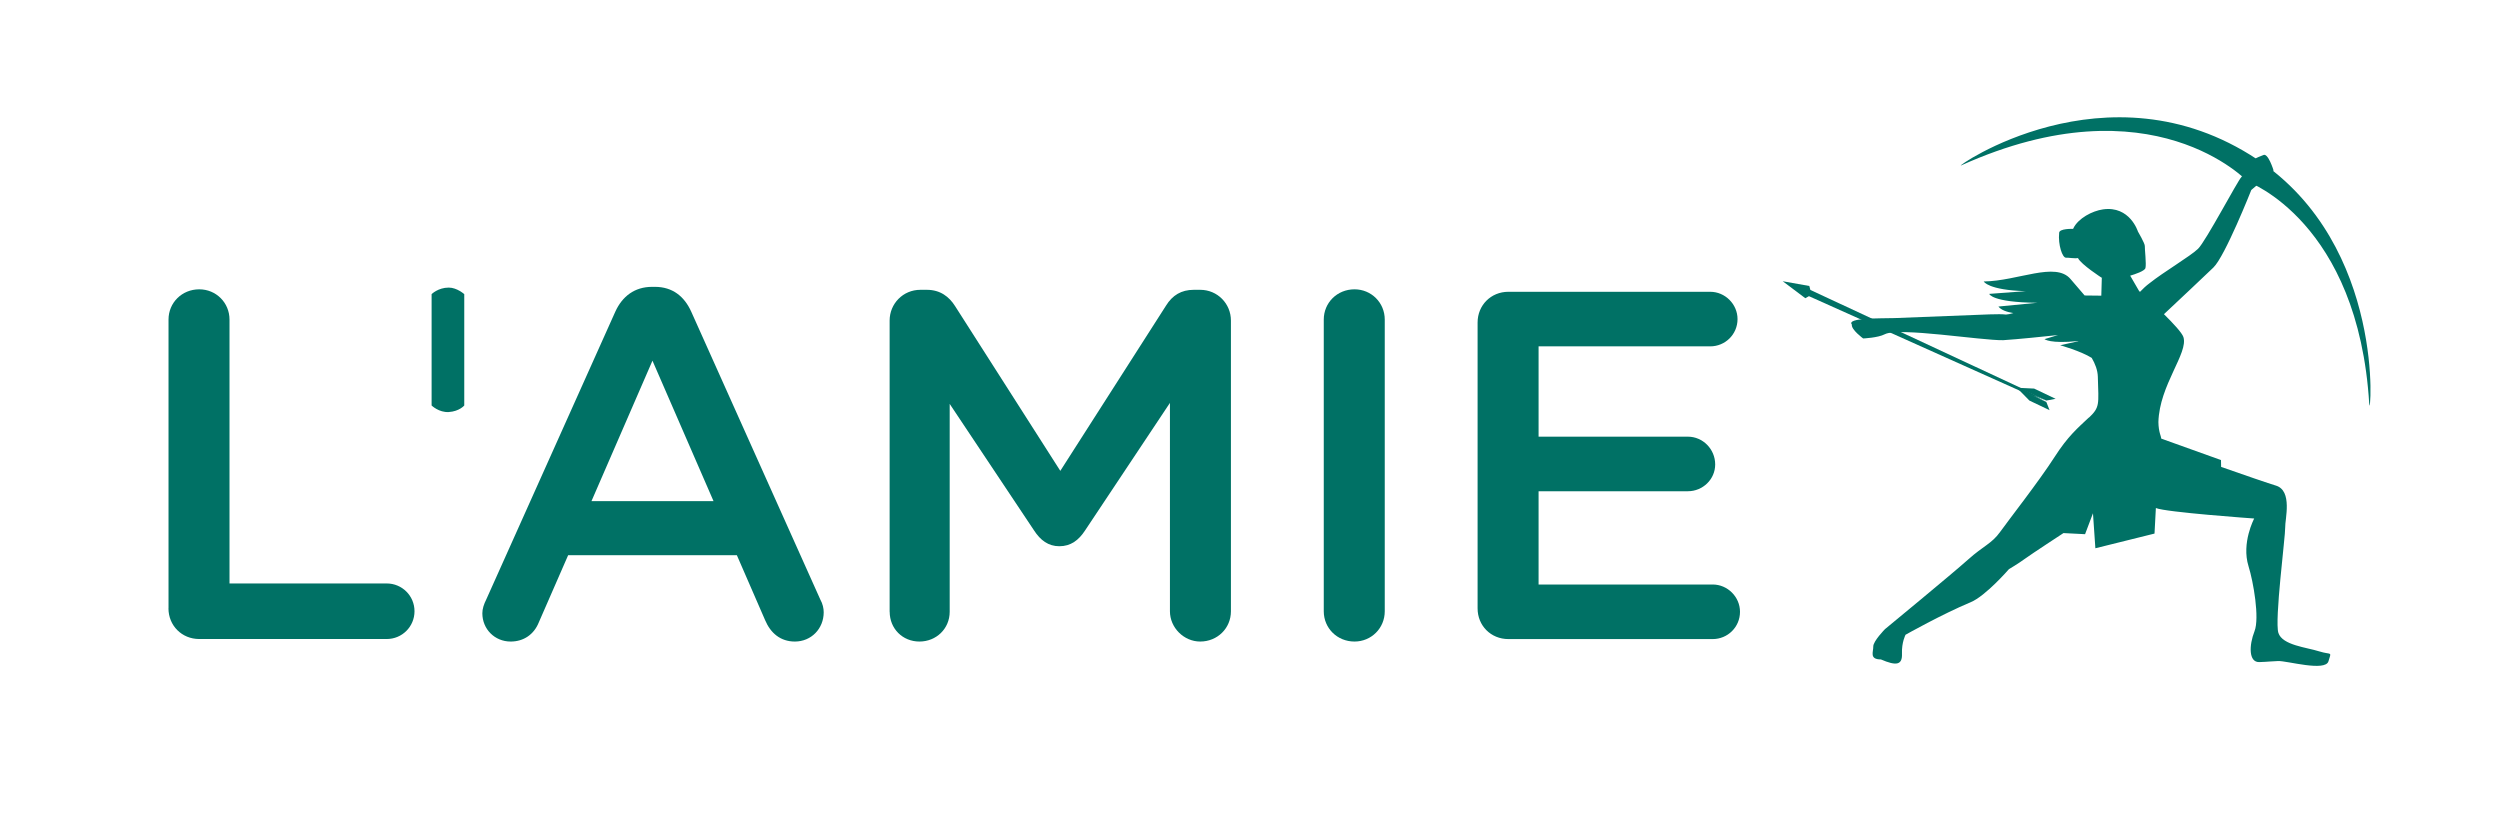 <?xml version="1.0" encoding="utf-8"?>
<!-- Generator: Adobe Illustrator 26.0.3, SVG Export Plug-In . SVG Version: 6.00 Build 0)  -->
<svg version="1.1" id="Ebene_1" xmlns="http://www.w3.org/2000/svg" xmlns:xlink="http://www.w3.org/1999/xlink" x="0px" y="0px"
	 viewBox="0 0 405 132" style="enable-background:new 0 0 405 132;" xml:space="preserve">
<style type="text/css">
	.st0{clip-path:url(#SVGID_00000000914372893928470280000014262784329069935009_);fill:#007165;}
	.st1{fill:#007165;}
</style>
<g>
	<defs>
		<rect id="SVGID_1_" x="27.29" y="19" width="356.73" height="88.89"/>
	</defs>
	<clipPath id="SVGID_00000084517346917440213610000018438679967209445816_">
		<use xlink:href="#SVGID_1_"  style="overflow:visible;"/>
	</clipPath>
	<path style="clip-path:url(#SVGID_00000084517346917440213610000018438679967209445816_);fill:#007165;" d="M69.92,47.65v18.04
		c0,0,1.19,1.16,2.78,1.06c1.72-0.11,2.51-1.06,2.51-1.06V47.65c0,0-1.18-1.06-2.51-1.06C70.98,46.59,69.92,47.65,69.92,47.65"/>
	<path style="clip-path:url(#SVGID_00000084517346917440213610000018438679967209445816_);fill:#007165;" d="M27.29,98.54
		c0,2.81,2.17,4.98,4.98,4.98h30.38c2.49,0,4.5-2.01,4.5-4.5c0-2.49-2.01-4.5-4.5-4.5H37.18V51.77c0-2.73-2.17-4.9-4.9-4.9
		c-2.81,0-4.98,2.17-4.98,4.9V98.54z"/>
	<path style="clip-path:url(#SVGID_00000084517346917440213610000018438679967209445816_);fill:#007165;" d="M115.59,81.18H95.82
		l9.88-22.75L115.59,81.18z M133.44,99.19c0-0.64-0.16-1.37-0.56-2.09l-20.9-46.61c-1.12-2.49-3.05-4.02-5.87-4.02h-0.48
		c-2.81,0-4.82,1.53-5.95,4.02L78.78,97.1c-0.4,0.8-0.64,1.53-0.64,2.25c0,2.57,2.01,4.58,4.58,4.58c2.09,0,3.78-1.12,4.58-3.14
		l4.74-10.85h27.33l4.58,10.53c0.88,2.09,2.49,3.46,4.82,3.46C131.43,103.93,133.44,101.84,133.44,99.19"/>
	<path style="clip-path:url(#SVGID_00000084517346917440213610000018438679967209445816_);fill:#007165;" d="M144.13,99.11
		c0,2.73,2.09,4.82,4.82,4.82c2.73,0,4.9-2.09,4.9-4.82V65.43l13.66,20.49c1.04,1.61,2.33,2.57,4.1,2.57c1.85,0,3.13-0.96,4.18-2.57
		l13.74-20.65v33.76c0,2.65,2.25,4.9,4.9,4.9c2.81,0,4.98-2.17,4.98-4.9v-47.1c0-2.73-2.17-4.98-4.98-4.98h-1.04
		c-2.01,0-3.46,0.88-4.5,2.57l-17.12,26.76L154.73,49.6c-0.96-1.53-2.41-2.65-4.58-2.65h-1.05c-2.81,0-4.98,2.25-4.98,4.98V99.11z"
		/>
	<path style="clip-path:url(#SVGID_00000084517346917440213610000018438679967209445816_);fill:#007165;" d="M214.45,99.03
		c0,2.73,2.17,4.9,4.98,4.9c2.73,0,4.9-2.17,4.9-4.9V51.77c0-2.73-2.17-4.9-4.9-4.9c-2.81,0-4.98,2.17-4.98,4.9V99.03z"/>
	<path style="clip-path:url(#SVGID_00000084517346917440213610000018438679967209445816_);fill:#007165;" d="M244.35,103.53h33.11
		c2.41,0,4.42-1.93,4.42-4.42c0-2.41-2.01-4.42-4.42-4.42h-28.21V79.58h24.19c2.41,0,4.42-1.93,4.42-4.34c0-2.49-2.01-4.5-4.42-4.5
		h-24.19V56.11h27.81c2.41,0,4.42-1.93,4.42-4.42c0-2.41-2.01-4.42-4.42-4.42h-32.71c-2.81,0-4.98,2.17-4.98,4.98v46.29
		C239.36,101.36,241.53,103.53,244.35,103.53"/>
	<path style="clip-path:url(#SVGID_00000084517346917440213610000018438679967209445816_);fill:#007165;" d="M306.89,51.53
		c-2.33,0.06-7.8-0.06-6.89,1.05c-0.13,0.82,1.83,2.25,1.83,2.25s2.39-0.1,3.5-0.68c2.27-1.19,15.68,1.03,19.19,0.96
		c2.36-0.15,6.48-0.58,8.88-0.83l-2.19,0.66c0,0,0.9,0.78,5.45,0.31c0.01,0.01,0.02,0.02,0.03,0.03l-2.94,0.65
		c0,0,3.36,0.95,5.11,2.05c0.55,0.94,0.96,1.98,0.99,3.05c0.12,4.57,0.38,4.91-1.53,6.72l0.16-0.19c-1.9,1.79-3.47,3.09-5.63,6.46
		c-2.55,3.97-7.45,10.22-8.82,12.14c-1.37,1.92-2.69,2.24-5.2,4.49c-2.51,2.25-13.46,11.27-13.46,11.27s-1.93,1.96-1.9,2.82
		c0.03,0.86-0.69,2.08,1.24,2.09c2.46,1.06,3.48,0.94,3.41-0.92c-0.07-1.87,0.58-3.08,0.58-3.08s5.88-3.32,10.55-5.27
		c2.43-1.01,6.2-5.36,6.2-5.36s1.49-0.87,2.62-1.7c1.04-0.76,6.21-4.14,6.21-4.14l3.5,0.18l1.28-3.39l0.39,5.67l9.58-2.38l0.22-4.14
		c1.58,0.69,15.93,1.7,15.93,1.7s-2.1,3.94-0.92,7.73c0.79,2.53,1.81,8.39,0.97,10.53c-0.91,2.32-0.95,5.06,0.78,5
		c1.73-0.06,1.61-0.12,3.05-0.17s7.64,1.76,8.15,0.04c0.52-1.71,0.53-0.97-1.51-1.61c-2.04-0.65-5.95-0.99-6.6-2.98
		c-0.65-1.99,1.15-15.78,1.1-17.08c-0.05-1.29,1.25-5.99-1.53-6.8c-1.07-0.31-4.93-1.65-8.85-3.02l-0.02-1.11l-9.67-3.47
		c-0.03-0.42-0.44-1.02-0.47-2.68c0.16-6.01,4.89-11.19,4.05-13.78c-0.23-0.69-1.64-2.21-3.15-3.7c2.43-2.28,6.69-6.28,8.01-7.56
		c1.89-1.82,6.14-12.56,6.14-12.56s2.7-2.28,3.61-3.16c0,0-0.9-2.95-1.68-2.49c-1.51,0.64-0.85,0.21-1.97,1.29
		c-1.12,1.08-0.91,1.62-1.54,2.23c-0.63,0.61-5.79,10.44-7.05,11.66c-1.26,1.21-5.54,3.73-7.85,5.57c-0.58,0.43-1.09,0.91-1.55,1.4
		c-0.08-0.07-0.14-0.12-0.14-0.12l-1.45-2.5c0.78-0.23,2.35-0.75,2.47-1.23c0.17-0.64-0.13-3.16-0.1-3.57
		c0.03-0.4-1.12-2.36-1.12-2.36s-1.3-4.19-5.65-3.58c-1.74,0.25-4.02,1.44-4.81,3.07c-0.01,0.03-0.02,0.06-0.03,0.09
		c0,0-2.3-0.09-2.27,0.67c-0.19,1.88,0.52,4.05,1.12,4c0.33-0.03,1.4,0.16,1.93,0.06c0.5,1.04,3.86,3.2,3.86,3.2s0.04,0,0.09,0.01
		l-0.09,0.03l-0.08,2.85c0,0-1.46-0.03-2.7-0.03c-0.8-0.93-1.66-1.93-2.29-2.67c-2.43-2.86-8.53,0.33-14.06,0.4
		c0,0,0.71,1.4,6.8,1.57l-5.91,0.44c0,0,0.39,1.38,7.79,1.44l-6.3,0.61c0.44,0.57,1.37,0.89,2.42,1.06
		c-0.48,0.14-0.89,0.23-1.19,0.24c-0.53-0.07-1.47-0.07-2.65-0.03"/>
	<path style="clip-path:url(#SVGID_00000084517346917440213610000018438679967209445816_);fill:#007165;" d="M365.67,25.82
		c21.04,13.96,18.32,42.53,18.15,39.68c-1.77-29.6-19.67-36.06-19.67-36.06s-15.46-16.62-46.45-2.64
		C316.27,27.45,341.27,9.62,365.67,25.82"/>
</g>
<polygon class="st1" points="292.46,48.31 293.05,47.98 327.27,63.32 331.43,65.05 329.49,64.08 331.51,64.89 327.51,62.91 
	293.28,46.97 293.11,46.33 288.8,45.56 "/>
<polygon class="st1" points="333.01,64.61 329.53,62.95 327.03,62.83 331.51,64.89 "/>
<polygon class="st1" points="332.03,66.45 328.76,64.89 326.79,62.88 331.51,65.13 "/>
</svg>
